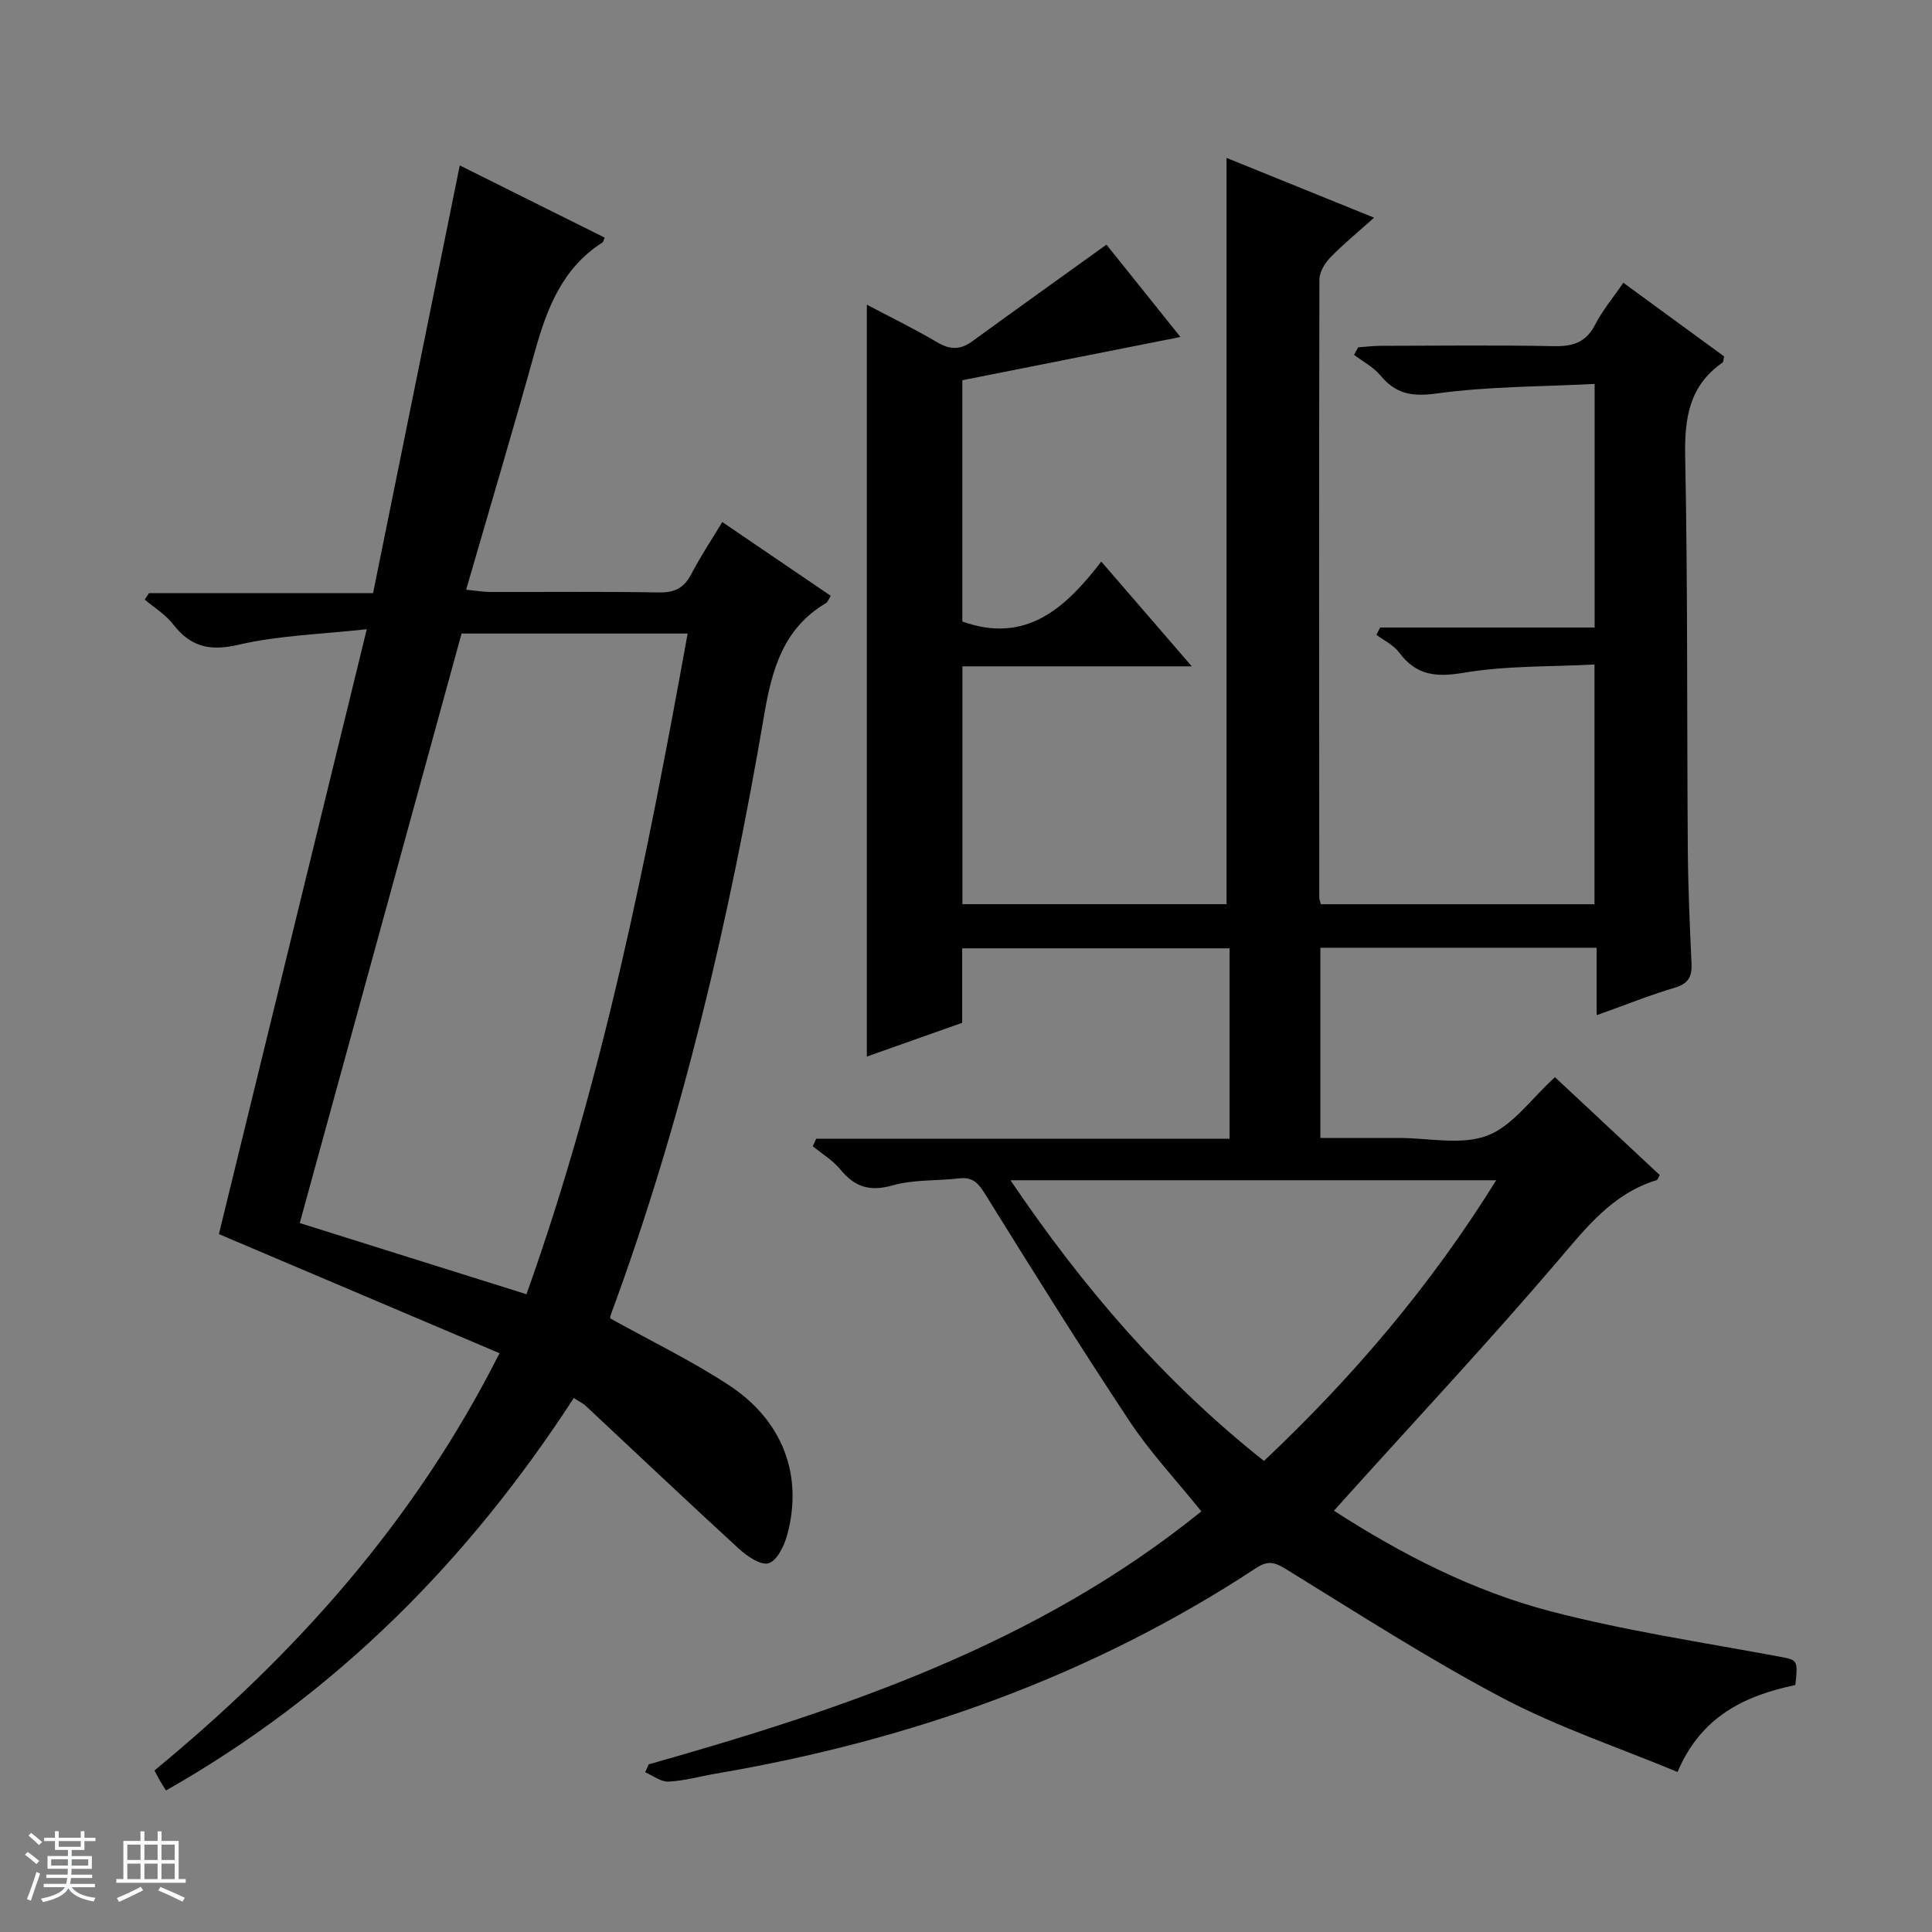 <svg enable-background="new 0 0 400 400" viewBox="0 0 400 400" xmlns="http://www.w3.org/2000/svg"><rect x="0" y="0" width="400" height="400" fill="#808080" stroke="none"/><path d="m5.17 384 .56-.58c.85.61 1.65 1.24 2.4 1.87l-.59.64c-.84-.73-1.63-1.38-2.37-1.93m1.22 9.53-.82-.34c.71-1.76 1.37-3.64 1.98-5.63.24.13.5.25.76.36-.6 1.67-1.24 3.54-1.92 5.61m-.5-13.5.57-.54c.56.44 1.31 1.06 2.26 1.87l-.64.64c-.68-.66-1.41-1.32-2.19-1.97m3.25.46h2.24v-1.36h.77v1.36h4.57v-1.36h.76v1.36h2.28v.69h-2.28v1.84h-2.64v1.26h4.18v2.64h-4.21c0 .45-.02.86-.05 1.21h4.32v.69h-4.38c-.04.34-.1.75-.19 1.22h5.15v.69h-4.82c.87 1.19 2.51 1.92 4.93 2.19-.17.31-.3.57-.37.76-2.77-.49-4.52-1.41-5.26-2.76-.56 1.26-2.3 2.23-5.24 2.9-.12-.24-.26-.48-.43-.72 2.73-.55 4.38-1.34 4.96-2.38h-4.38v-.69h4.65c.1-.38.17-.79.21-1.22h-4.32v-.69h4.4c.03-.34.05-.75.05-1.21h-4.2v-2.64h4.23v-1.26h-2.69v-1.84h-2.24zm1.46 4.46v1.29h3.45c.01-.4.02-.57.01-.53v-.32-.45h-3.46zm1.55-2.59h4.57v-1.19h-4.57zm6.11 2.59h-3.42v.77c-.01.19-.01.37-.02.53h3.44z" fill="#fafbfc"/><path d="m32.63 379.16h.82v1.98h3.54v7.89h1.46v.78h-14.37v-.78h1.46v-7.89h3.54v-1.98h.82v1.98h2.73zm-3.49 11.48.5.73c-1.61.82-3.28 1.63-5 2.41-.13-.27-.28-.55-.44-.82 1.75-.72 3.4-1.49 4.94-2.32m-2.78-5.55h2.73v-3.18h-2.73zm0 3.95h2.73v-3.2h-2.73zm3.54-3.95h2.73v-3.18h-2.73zm0 3.95h2.73v-3.2h-2.73zm7.89 4.68c-1.84-.92-3.51-1.7-5.02-2.32l.45-.73c1.89.8 3.57 1.55 5.04 2.23zm-1.62-11.81h-2.73v3.18h2.73zm-2.73 7.13h2.73v-3.2h-2.73v3.19z" fill="#fafbfc"/><g fill="#000001"><path d="m134.31 365.29c40.76-11.53 80.61-25.01 114.42-52.38-5.15-6.4-10.52-12.12-14.8-18.56-10.29-15.51-20.15-31.32-29.97-47.13-1.4-2.26-2.58-3.57-5.34-3.25-4.61.53-9.42.21-13.81 1.45-4.74 1.34-7.86.34-10.84-3.31-1.54-1.89-3.77-3.21-5.69-4.79.24-.52.47-1.04.71-1.56h85.58c0-13.59 0-26.34 0-39.42-18.41 0-36.65 0-55.36 0v15.42c-6.72 2.38-13.09 4.63-19.74 6.99 0-51.99 0-103.5 0-155.67 4.84 2.56 9.8 4.97 14.54 7.77 2.62 1.55 4.76 1.65 7.22-.14 9.1-6.62 18.26-13.16 27.85-20.06 4.78 5.97 10.22 12.75 15.32 19.12-15.07 2.99-30.09 5.97-45.16 8.95v49.96c13.28 4.74 21.42-2.89 28.77-12.41 6.36 7.36 12.17 14.09 18.74 21.69-16.52 0-31.89 0-47.49 0v49.24h54.68c0-51.54 0-102.77 0-154.51 9.73 3.95 19.79 8.02 30.55 12.38-3.37 3.02-6.39 5.48-9.08 8.26-1.13 1.17-2.23 3.01-2.24 4.55-.1 42.66-.06 85.33-.03 127.99 0 .32.16.64.33 1.34h56.65c0-16.14 0-32.35 0-49.63-9.06.48-18.22.21-27.09 1.71-5.79.98-9.84.53-13.37-4.22-1.14-1.53-3.11-2.45-4.7-3.65.26-.5.52-1 .79-1.5h44.4c0-16.89 0-33.1 0-50.43-10.95.57-21.91.49-32.66 1.97-5.14.71-8.48.13-11.69-3.73-1.44-1.74-3.62-2.87-5.46-4.27.29-.52.58-1.03.86-1.55 1.53-.11 3.06-.3 4.59-.31 12-.03 24-.16 36 .07 3.9.07 6.6-.8 8.47-4.46 1.49-2.92 3.66-5.49 5.83-8.67 7.17 5.24 14.08 10.29 20.88 15.26-.18.69-.15 1.13-.34 1.27-6.93 4.81-7.89 11.55-7.73 19.53.54 26.99.34 53.98.54 80.98.06 7.98.4 15.96.77 23.94.13 2.75-.71 4.15-3.52 4.99-5.22 1.55-10.29 3.6-16.13 5.69 0-4.99 0-9.4 0-13.98-19.36 0-38.13 0-57.19 0v39.38h9.19 7c6.17-.01 12.93 1.56 18.33-.47 5.26-1.98 9.13-7.65 14.05-12.11 7.02 6.56 14.38 13.43 21.69 20.26-.3.53-.4.98-.62 1.05-9.25 2.82-14.69 9.96-20.69 16.97-14.05 16.44-28.83 32.26-43.32 48.34-.86.96-1.72 1.91-2.82 3.14 14.13 9.11 28.84 16.63 44.77 20.8 15.51 4.05 31.46 6.43 47.25 9.37 3.94.74 4.09.59 3.51 5.92-10.38 2.18-19.5 6.41-24.39 18-12.22-5.08-24.71-9.25-36.21-15.31-15.4-8.12-30.09-17.61-44.94-26.74-2.34-1.44-3.73-1.73-6.11-.17-34.13 22.44-71.76 35.74-111.85 42.56-3.27.56-6.51 1.49-9.8 1.65-1.58.08-3.23-1.24-4.84-1.93.25-.55.5-1.09.74-1.64zm175.46-120.93c-33.83 0-66.82 0-100.56 0 14.99 22.17 31.76 41.69 52.48 58.11 18.43-17.39 34.51-36.25 48.08-58.11z"/><path d="m31.97 366.56c29.12-23.97 53.84-51.48 71.45-86.39-19.55-8.3-38.74-16.44-58.1-24.66 10.03-41 20.13-82.31 30.62-125.24-9.63 1.07-18.24 1.28-26.46 3.2-5.99 1.4-9.98.51-13.64-4.22-1.56-2.01-3.89-3.43-5.87-5.11.29-.45.59-.89.88-1.34h46.39c5.99-29.56 11.94-58.9 17.95-88.55 9.53 4.75 19.76 9.84 29.99 14.94-.21.49-.26.9-.47 1.03-8.29 5.29-11.48 13.63-13.97 22.58-4.53 16.27-9.36 32.46-14.23 49.29 2.12.21 3.51.46 4.9.47 11.66.03 23.33-.11 34.99.1 3.27.06 5.24-.92 6.73-3.81 1.83-3.53 4.06-6.86 6.41-10.77 7.5 5.1 14.85 10.1 22.46 15.28-.38.58-.58 1.27-1.03 1.53-8.85 5.27-11.16 13.75-12.78 23.28-7.22 42.26-16.9 83.94-31.81 124.25-.1.27.03.64.03.58 8.29 4.61 16.68 8.67 24.42 13.73 11.28 7.36 15.5 18.77 12.14 31.09-.61 2.23-2.09 5.29-3.82 5.83-1.62.5-4.48-1.45-6.17-3-10.66-9.76-21.14-19.71-31.71-29.58-.58-.54-1.34-.89-2.47-1.63-21.79 33.56-49.09 61.19-84.43 81.26-.44-.71-.81-1.26-1.15-1.84-.4-.71-.78-1.44-1.25-2.3zm63.59-235.39c-11.17 40.68-22.3 81.25-33.5 122.05 15.59 4.9 31.01 9.74 46.94 14.74 15.88-44.49 24.96-90.37 33.37-136.79-16.07 0-31.36 0-46.81 0z"/></g></svg>